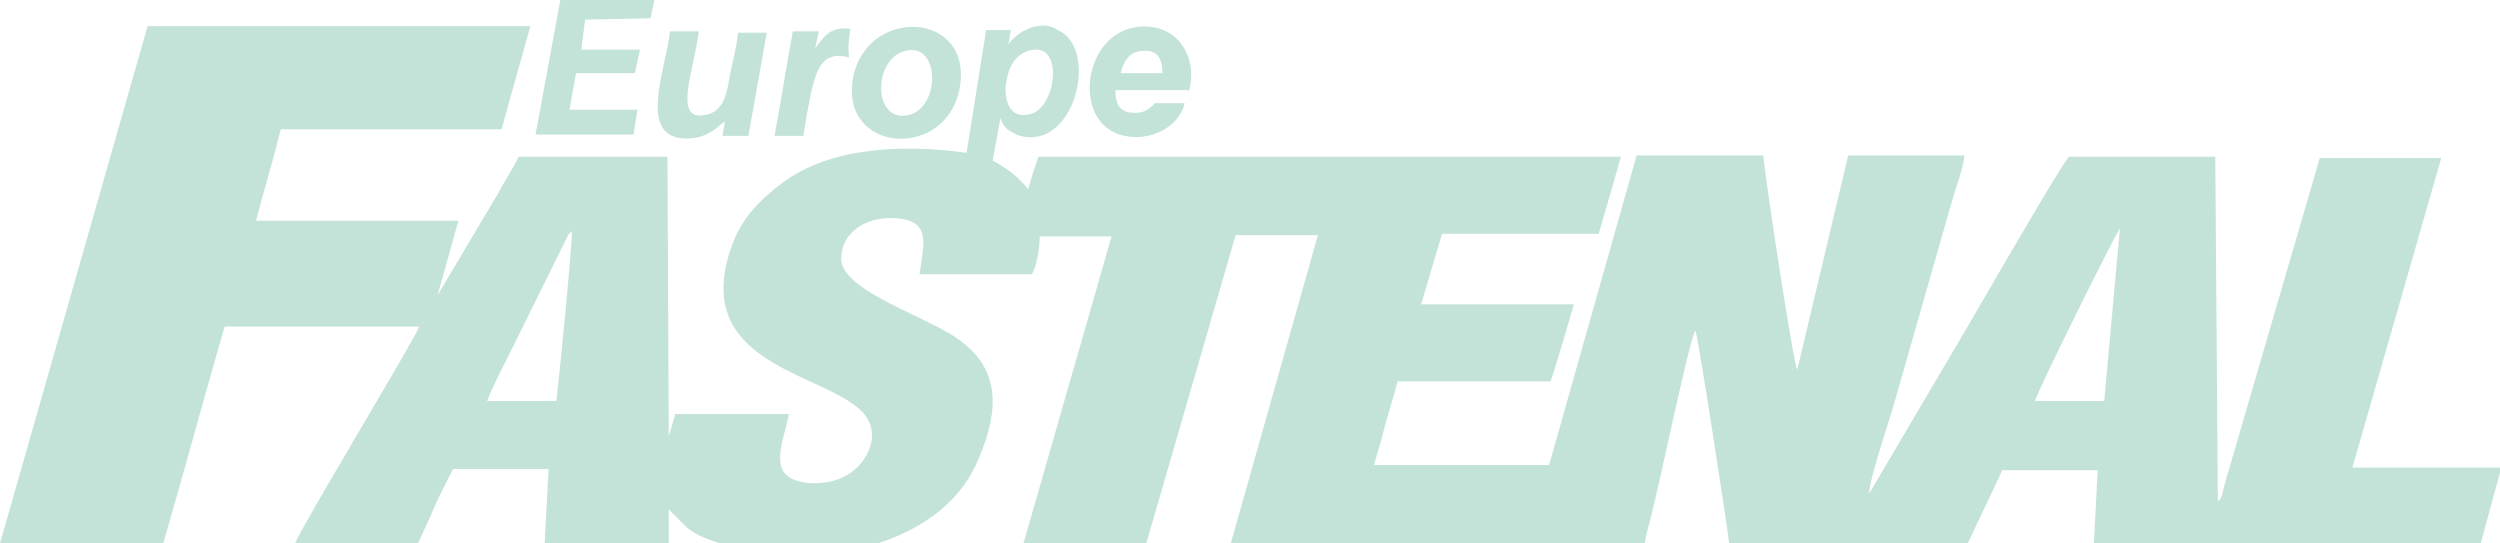 <?xml version="1.0" encoding="utf-8"?>
<!-- Generator: Adobe Illustrator 25.3.1, SVG Export Plug-In . SVG Version: 6.00 Build 0)  -->
<svg version="1.1" id="Layer_1" xmlns="http://www.w3.org/2000/svg" xmlns:xlink="http://www.w3.org/1999/xlink" x="0px" y="0px"
	 viewBox="0 0 191.4 41.6" style="enable-background:new 0 0 191.4 41.6;" xml:space="preserve">
<style type="text/css">
	.st0{fill-rule:evenodd;clip-rule:evenodd;fill:#C3E2D8;}
</style>
<path class="st0" d="M37.3,30.7c0.4-1.1,1.1-2.4,1.6-3.4l4.4-8.9c0.2-0.4,0.2-0.5,0.5-0.7c-0.1,2.3-0.9,10.3-1.2,13L37.3,30.7z
	 M155.8,30.7c0.1-0.6,6.2-12.9,6.5-13.2l-1.2,13.2l-1.5,0h-2.4L155.8,30.7z M78.7,3.9c2.8-0.9,2.2,4.2,0.3,4.8
	c-1.6,0.5-2.1-0.8-2-2.2C77.2,5.2,77.6,4.3,78.7,3.9L78.7,3.9z M0,41.6h12.5c1.6-5.5,3.1-11.1,4.7-16.6l14.9,0
	c-0.3,0.9-9.2,15.6-9.5,16.6H32c0.4-0.9,0.9-1.9,1.3-2.9c0.5-1,0.9-1.9,1.4-2.8h7.3l-0.3,5.7h9.5V39c0.1,0.1,0.3,0.3,0.5,0.5
	c0.3,0.3,0.5,0.5,0.7,0.7c0.5,0.5,1.1,0.8,1.6,1c1,0.4,1.8,0.6,2.4,0.8c2.1,0.4,3.8,0.4,4,0.4c2.4,0,4.4,0,6.5-0.7
	c1.2-0.4,5.9-1.8,7.9-6.3c2-4.5,1.6-7.6-2-9.8c-2.8-1.7-8.4-3.5-8.4-5.8c0-2,1.9-3.2,4-3.1c3,0.1,2.3,2,2,4.3l8.6,0
	c0.4-0.7,0.6-2.1,0.6-2.9l5.5,0l-6.8,23.7h9.4L94.6,18l6.3,0l-6.7,23.7h31.7c0.1-0.5,0.1-0.6,0.2-1c0.8-2.7,3.2-14.7,3.7-15.4
	c0.2,0.4,2.4,14.7,2.6,16.4h18.2l2.7-5.7l7.3,0l-0.3,5.7h29.6l1.6-5.9l-11.4,0l6.8-23.7l-9.3,0c-2.4,8.2-4.8,16.5-7.2,24.7
	c-0.1,0.4-0.2,0.6-0.2,0.8c0,0,0,0,0,0c-0.2,0.6-0.1,0.5-0.4,0.8L169.6,12l-11.2,0c-0.3,0.1-7,11.7-7.7,12.9l-7.6,12.9
	c0-1,1.4-5.2,1.8-6.5l4.6-16.1c0.3-1,0.8-2.3,0.9-3.3l-8.9,0l-3.9,16.4c-0.3-0.4-2.5-14.9-2.6-16.4l-9.7,0l-6.7,23.7
	c-4.5,0-8.9,0-13.4,0c0.2-0.8,0.5-1.6,0.7-2.5c0.3-1.2,0.8-2.7,1.1-3.9l11.7,0c0.2-0.4,1.6-5.2,1.8-5.9l-11.7,0l1.6-5.4l12,0
	l1.7-5.9c-14.9,0-29.7,0-44.6,0c-0.1,0.3-0.2,0.6-0.3,0.9c-0.2,0.5-0.3,1.1-0.5,1.6c-0.1-0.2-0.3-0.4-0.6-0.7
	c-0.4-0.4-0.8-0.7-1.1-0.9c-0.3-0.2-0.6-0.4-1-0.6l0.6-3.3c0,0.1,0.1,0.3,0.2,0.5c0.2,0.3,0.4,0.5,0.5,0.5c0.4,0.3,0.8,0.4,0.8,0.4
	c4.1,1.1,6-6.3,3.1-8c-0.1,0-0.3-0.2-0.6-0.3c-0.2-0.1-0.6-0.2-1.1-0.1c-0.5,0-0.9,0.3-1.2,0.4c-0.5,0.3-0.9,0.7-1.1,1
	c0.1-0.4,0.1-0.8,0.2-1.1h-1.9L74,11.7C69,11,63.5,11.3,59.9,14c-1.6,1.2-3.1,2.6-3.9,4.9c-3.6,10.2,9.9,9.6,10.7,13.9
	c0.3,1.3-0.6,2.6-1.2,3.1c-0.8,0.7-1.8,1.1-3.3,1.1c-3.7-0.2-2.3-2.8-1.8-5.3l-8.7,0l-0.5,1.7L51.1,12l-11.4,0
	c-0.4,0.9-1.1,1.9-1.5,2.7l-4.7,7.9l1.6-5.7H19.6c0.6-2.3,1.3-4.6,1.9-7c5.6,0,11.3,0,16.9,0c0.7-2.6,1.5-5.3,2.2-7.9l-29.3,0
	L0,41.6z M50.1,0h-7.2l-1.9,10.3h7.5l0.3-1.9h-5.2l0.5-2.8h4.5L49,3.8h-4.5l0.3-2.3l5-0.1L50.1,0z M85.8,5.6
	c0.2-0.9,0.7-1.7,1.7-1.7C88.6,3.8,89,4.5,89,5.6L85.8,5.6z M91,7.1c0.7-2.4-0.5-4.6-2.6-5c-5.2-0.9-6.7,6.9-2.7,8.2
	c2.3,0.7,4.6-0.6,5-2.4l-2.3,0c-0.1,0.1-0.1,0.2-0.3,0.3c-0.3,0.3-0.7,0.4-0.8,0.4c-0.4,0.1-0.8,0-0.9,0c-0.8-0.2-1-0.8-1-1.7H91z
	 M69.3,3.9c2.7-0.7,2.7,4.3,0.3,4.9C66.8,9.5,66.8,4.5,69.3,3.9L69.3,3.9z M73.5,6.6c0.9-5.8-7.2-6.1-8.2-0.6
	C64.3,11.8,72.6,12.3,73.5,6.6L73.5,6.6z M55.5,9.3 M55.5,9.3 M55.5,9.3l-0.2,1.1l2,0l1.4-7.9l-2.2,0c-0.1,1.2-0.5,2.5-0.7,3.7
	c-0.2,1.3-0.6,2.4-1.8,2.6c-2.5,0.5-0.9-3.3-0.5-6.4l-2.2,0c-0.4,3.2-2.6,8.4,1.5,8.2C54.3,10.5,54.9,9.7,55.5,9.3z M65.1,2.2
	C63.4,2,63,3,62.4,3.7l0.3-1.3c-0.7,0-1.3,0-2,0c-0.5,2.7-0.9,5.3-1.4,8h2.2c0.2-1.2,0.5-3.1,0.8-4.1c0.2-0.7,0.4-1.2,0.8-1.6
	c0.2-0.2,0.4-0.3,0.5-0.3c0.4-0.2,0.7-0.1,0.9-0.1c0.2,0,0.4,0.1,0.5,0.1C64.9,3.6,65,2.9,65.1,2.2z"/>
</svg>
